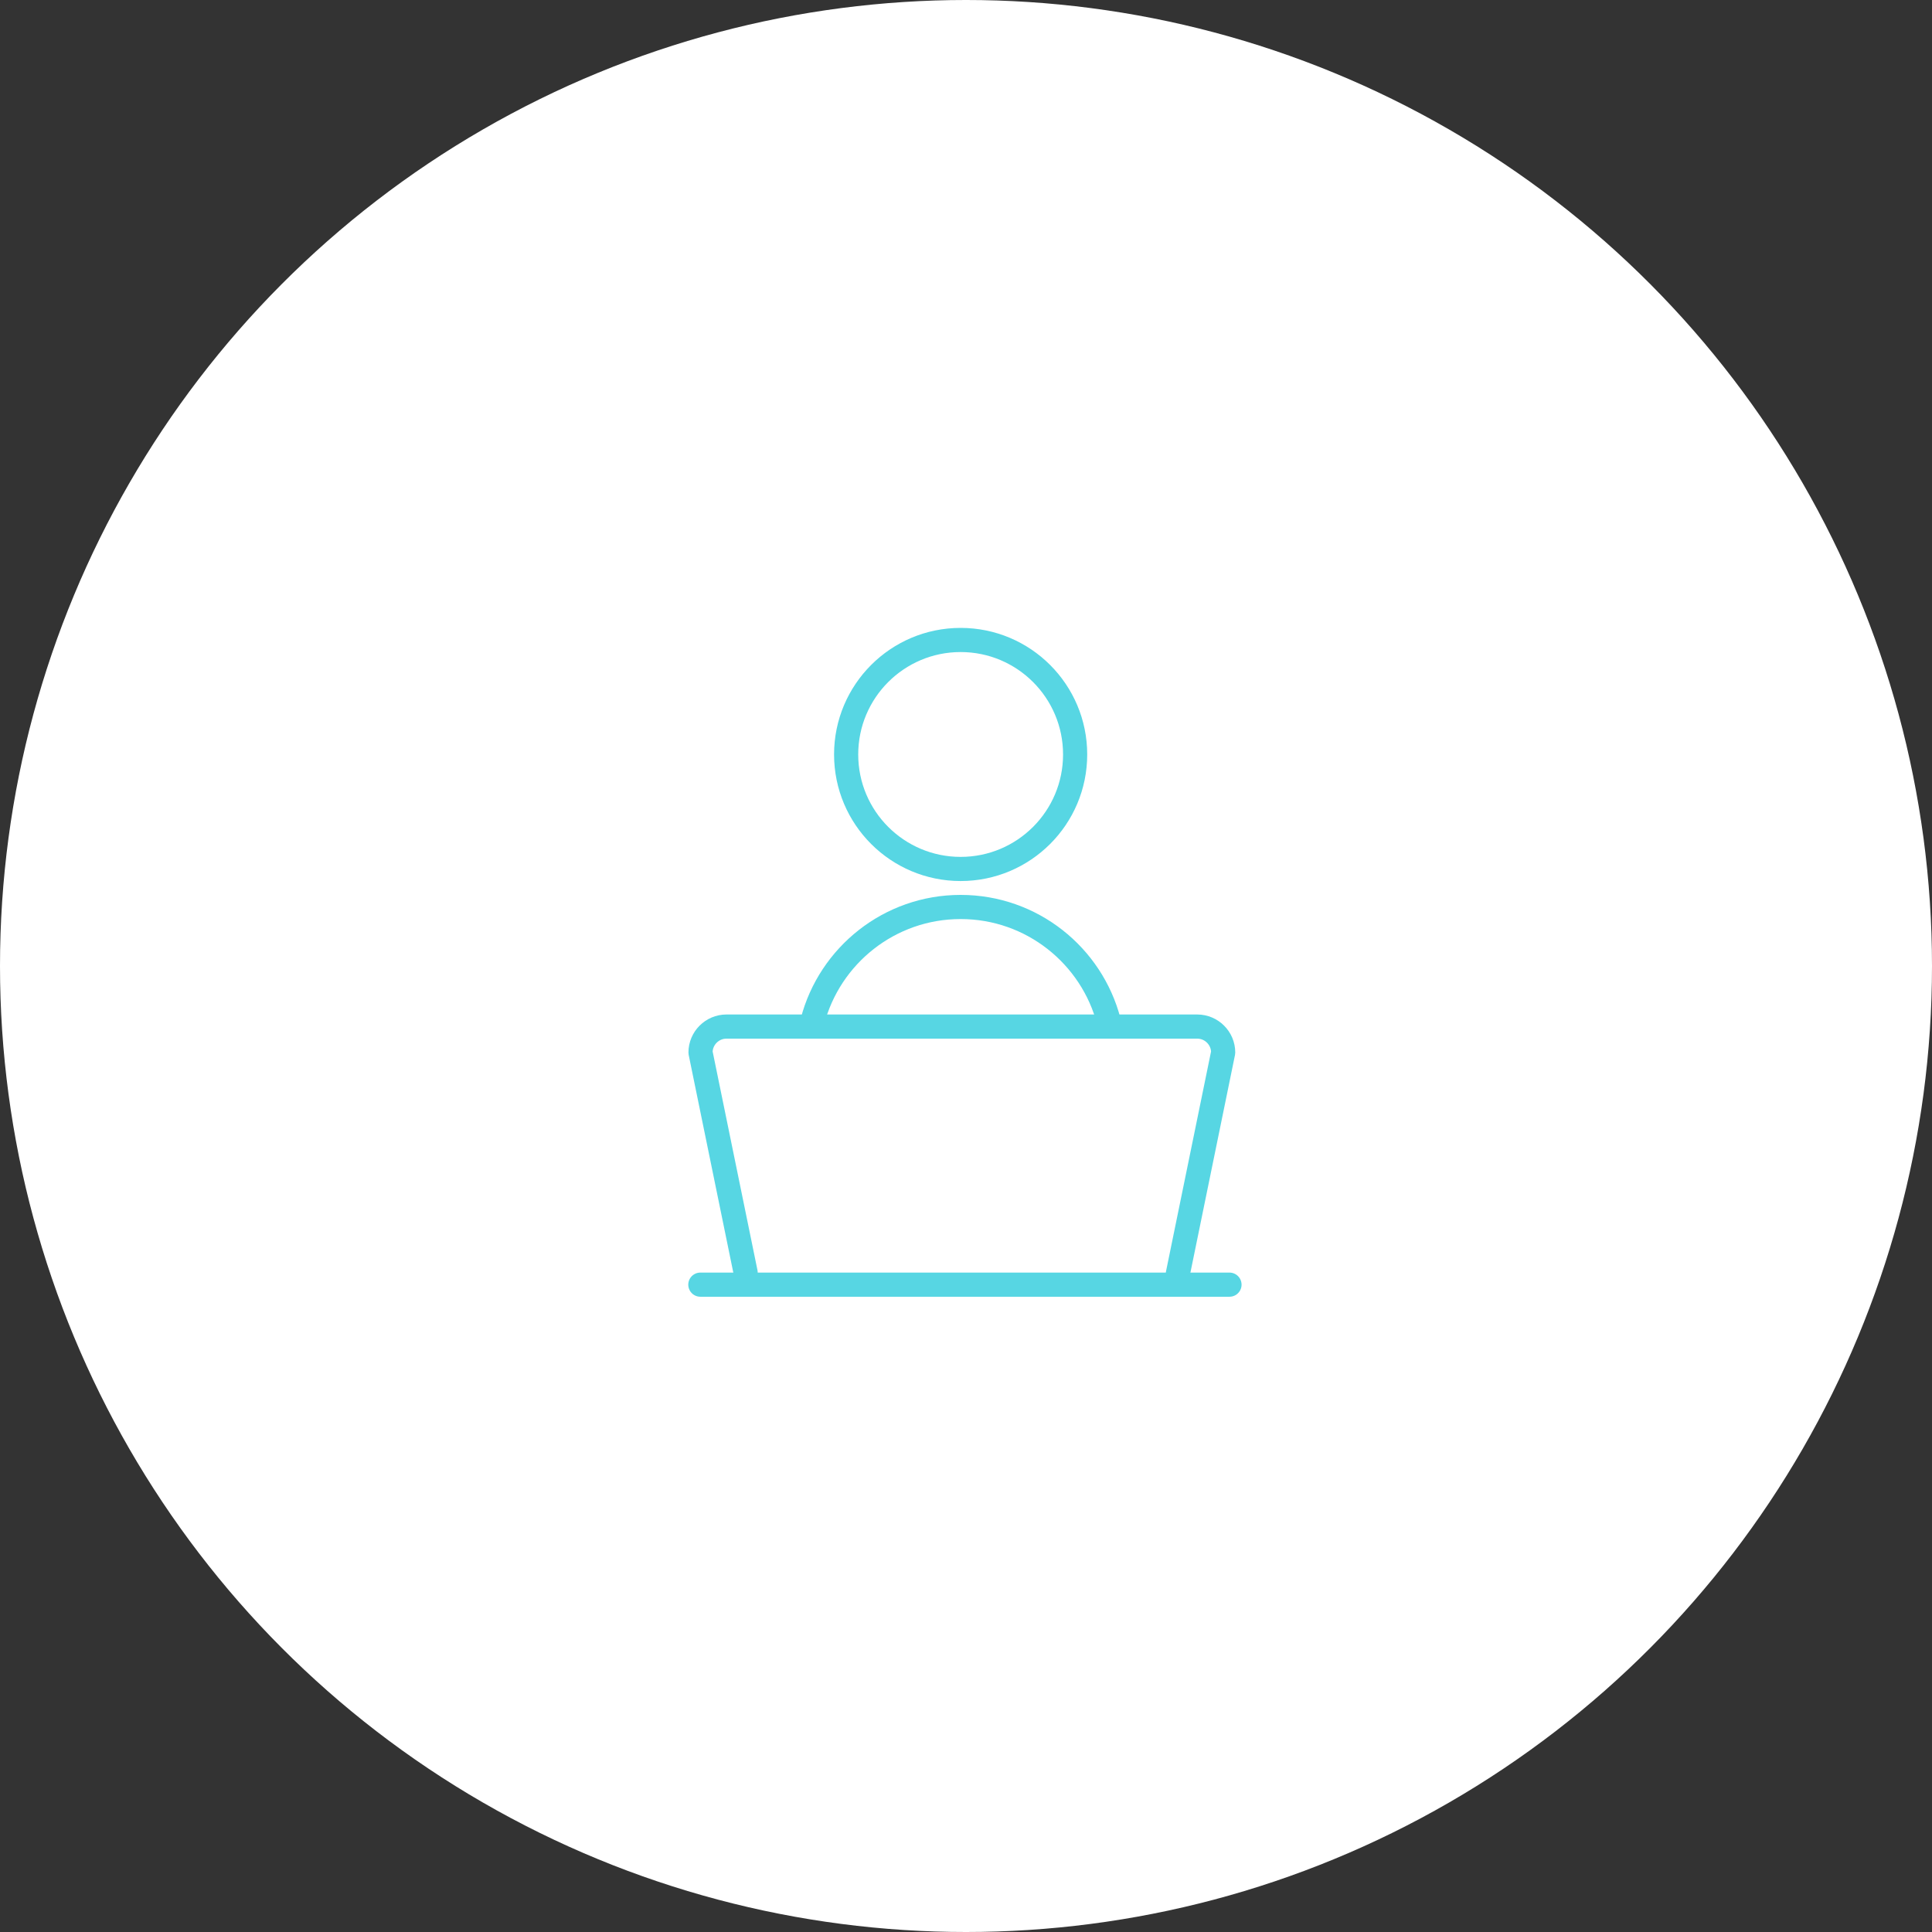 <?xml version="1.0" encoding="UTF-8"?>
<svg width="160px" height="160px" viewBox="0 0 160 160" version="1.1" xmlns="http://www.w3.org/2000/svg" xmlns:xlink="http://www.w3.org/1999/xlink">
    <rect x="0" y="0" width="160" height="160" fill="#333333" stroke="none"/>
    <!-- Generator: Sketch 52.6 (67491) - http://www.bohemiancoding.com/sketch -->
    <title>ic_1</title>
    <desc>Created with Sketch.</desc>
    <defs>
        <circle id="path-1" cx="80" cy="80" r="80"></circle>
    </defs>
    <g id="Page-1" stroke="none" stroke-width="1" fill="none" fill-rule="evenodd">
        <g id="index" transform="translate(-110, -3369)">
            <g id="ic_1" transform="translate(110, 3369)">
                <g id="Bitmap">
                    <mask id="mask-2" fill="white">
                        <use xlink:href="#path-1"></use>
                    </mask>
                    <use id="Mask" fill="#FFFFFF" fill-rule="nonzero" xlink:href="#path-1"></use>
                </g>
                <g id="Group-9" transform="translate(58, 53)" stroke="#57D6E3" stroke-linecap="round" stroke-linejoin="round" stroke-width="2">
                    <path d="M3.75,52.39 L0.014,34.163 C0.014,32.982 0.98,32.016 2.16,32.016 L41.152,32.016 C42.332,32.016 43.298,32.982 43.298,34.163 L39.539,52.515" id="Stroke-1"></path>
                    <path d="M31.038,9.482 C31.038,14.72 26.792,18.964 21.556,18.964 C16.319,18.964 12.074,14.72 12.074,9.482 C12.074,4.245 16.319,-0 21.556,-0 C26.792,-0 31.038,4.245 31.038,9.482 Z" id="Stroke-3"></path>
                    <path d="M9.284,31.588 C10.704,26.136 15.66,22.112 21.556,22.112 C27.458,22.112 32.418,26.145 33.832,31.606" id="Stroke-5"></path>
                    <path d="M0,53.39 L43.821,53.39" id="Stroke-7"></path>
                </g>
            </g>
        </g>
    </g>
</svg>
